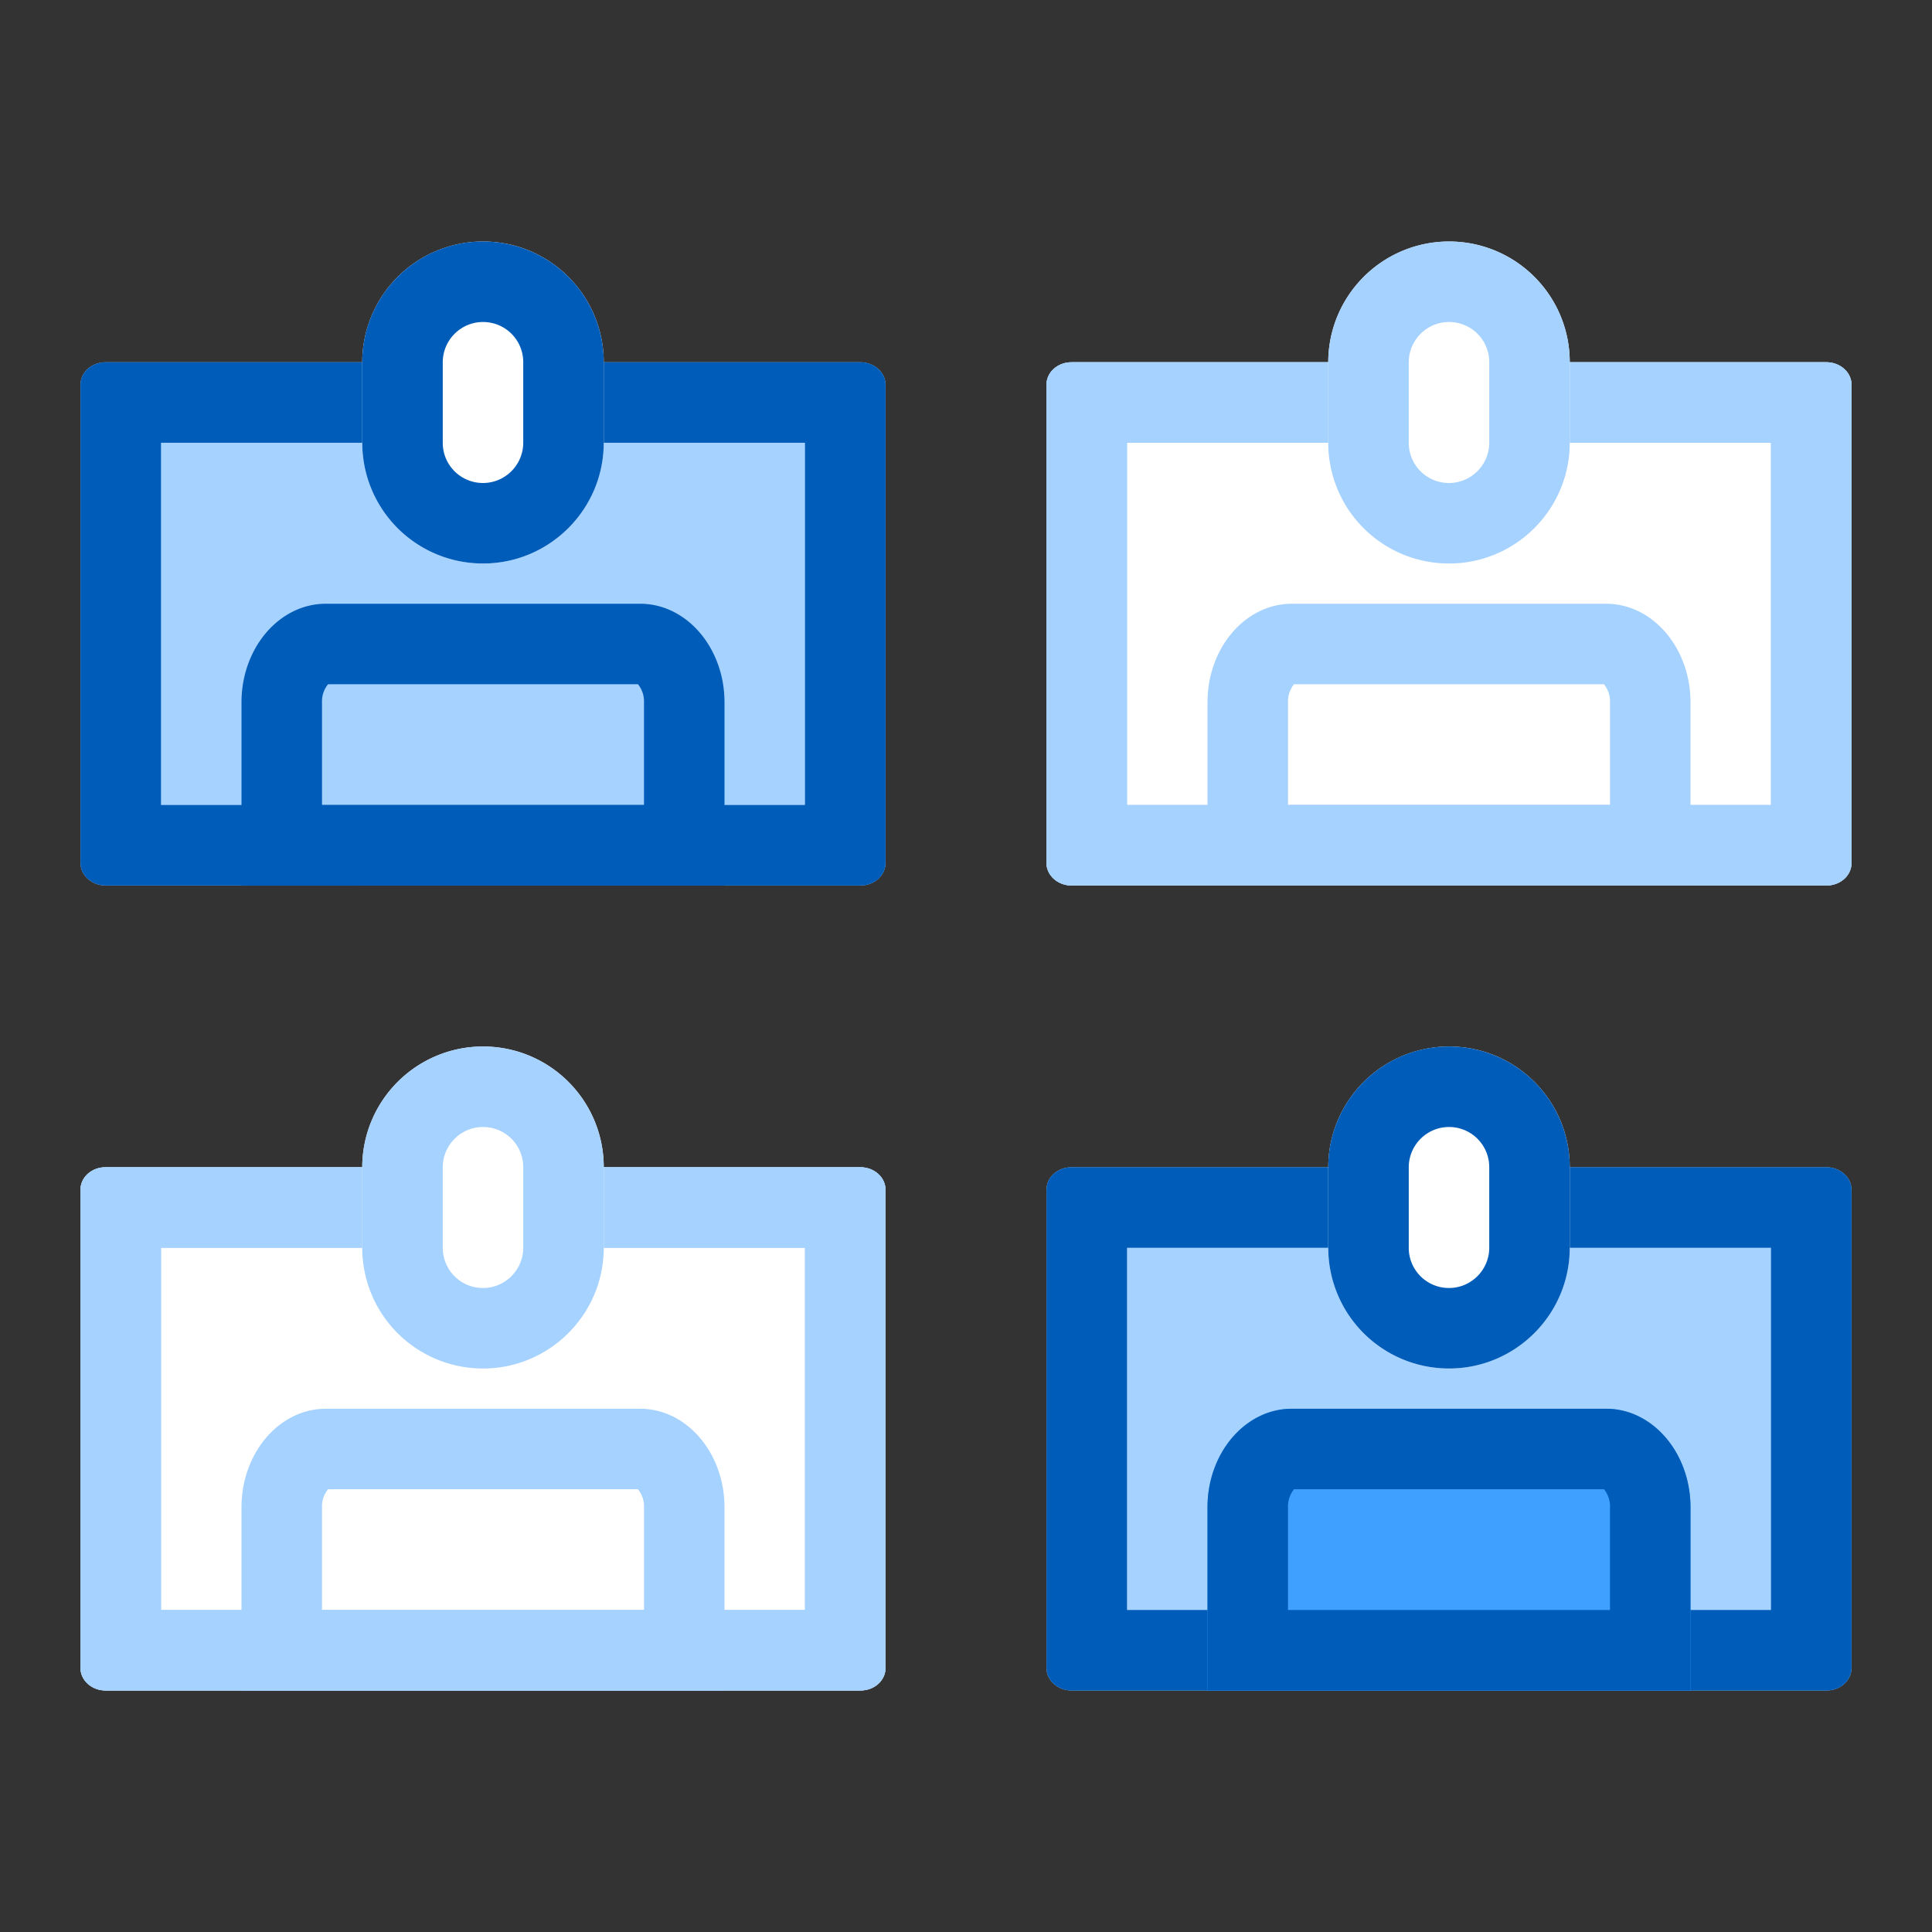 <svg width="48" height="48" viewBox="0 0 48 48" fill="none" xmlns="http://www.w3.org/2000/svg" role="presentation" focusable="false"><rect x="0" y="0" width="48" height="48" fill="#333333" stroke="none"/><g fill-rule="evenodd" clip-rule="evenodd"><path d="M2.623 9C2.275 9 2 9.25 2 9.557v11.886c0 .305.279.557.623.557h18.754c.348 0 .623-.25.623-.557V9.557c0-.305-.279-.557-.623-.557H2.623Z" fill="#A6D2FF"/><path d="M4 11v9h16v-9H4ZM2 9.557C2 9.249 2.275 9 2.623 9h18.754c.344 0 .623.252.623.557v11.886c0 .308-.275.557-.623.557H2.623C2.279 22 2 21.748 2 21.443V9.557Z" fill="#005CB9"/><path d="M6 22v-4.55C6 16.097 6.94 15 8.095 15h7.81C17.062 15 18 16.1 18 17.45V22H6Zm10-2v-2.55a.675.675 0 0 0-.15-.45h-7.7a.675.675 0 0 0-.15.45V20h8Z" fill="#005CB9"/><path d="M9 9.002A3.003 3.003 0 0 1 12 6c1.657 0 3 1.339 3 3.002v1.996A3.003 3.003 0 0 1 12 14c-1.657 0-3-1.339-3-3.002V9.002Z" fill="#fff"/><path d="M12 8c-.55 0-1 .449-1 1.002v1.996A.998.998 0 0 0 12 12c.55 0 1-.449 1-1.002V9.002A.998.998 0 0 0 12 8Zm0-2c-1.653 0-3 1.344-3 3.002v1.996A2.998 2.998 0 0 0 12 14c1.653 0 3-1.344 3-3.002V9.002A2.998 2.998 0 0 0 12 6Z" fill="#005CB9"/><path d="M2.623 29c-.348 0-.623.25-.623.557v11.886c0 .305.279.557.623.557h18.754c.348 0 .623-.25.623-.557V29.557c0-.305-.279-.557-.623-.557H2.623Z" fill="#fff"/><path d="M4 31v9h16v-9H4Zm-2-1.443c0-.308.275-.557.623-.557h18.754c.344 0 .623.252.623.557v11.886c0 .308-.275.557-.623.557H2.623C2.279 42 2 41.748 2 41.443V29.557Z" fill="#A6D2FF"/><path d="M26.623 9c-.348 0-.623.25-.623.557v11.886c0 .305.279.557.623.557h18.754c.348 0 .623-.25.623-.557V9.557c0-.305-.279-.557-.623-.557H26.623Z" fill="#fff"/><path d="M28 11v9h16v-9H28Zm-2-1.443c0-.308.275-.557.623-.557h18.754c.344 0 .623.252.623.557v11.886c0 .308-.275.557-.623.557H26.623c-.344 0-.623-.252-.623-.557V9.557ZM4 31v9h16v-9H4Zm-2-1.443c0-.308.275-.557.623-.557h18.754c.344 0 .623.252.623.557v11.886c0 .308-.275.557-.623.557H2.623C2.279 42 2 41.748 2 41.443V29.557Z" fill="#A6D2FF"/><path d="M28 11v9h16v-9H28Zm-2-1.443c0-.308.275-.557.623-.557h18.754c.344 0 .623.252.623.557v11.886c0 .308-.275.557-.623.557H26.623c-.344 0-.623-.252-.623-.557V9.557ZM6 42v-4.55C6 36.097 6.94 35 8.095 35h7.81C17.062 35 18 36.1 18 37.45V42H6Zm10-2v-2.55a.675.675 0 0 0-.15-.45h-7.7a.675.675 0 0 0-.15.45V40h8Z" fill="#A6D2FF"/><path d="M30 22v-4.55c0-1.353.94-2.45 2.095-2.45h7.81C41.062 15 42 16.1 42 17.45V22H30Zm10-2v-2.55a.675.675 0 0 0-.15-.45h-7.7a.675.675 0 0 0-.15.45V20h8Z" fill="#A6D2FF"/><path d="M9 29.002A3.003 3.003 0 0 1 12 26c1.657 0 3 1.339 3 3.002v1.996A3.003 3.003 0 0 1 12 34c-1.657 0-3-1.339-3-3.002v-1.996Zm24-20A3.003 3.003 0 0 1 36 6c1.657 0 3 1.339 3 3.002v1.996A3.003 3.003 0 0 1 36 14c-1.657 0-3-1.339-3-3.002V9.002Z" fill="#fff"/><path d="M12 28c-.55 0-1 .449-1 1.002v1.996A.998.998 0 0 0 12 32c.55 0 1-.449 1-1.002v-1.996A.998.998 0 0 0 12 28Zm0-2c-1.653 0-3 1.344-3 3.002v1.996A2.998 2.998 0 0 0 12 34c1.653 0 3-1.344 3-3.002v-1.996A2.998 2.998 0 0 0 12 26ZM36 8c-.55 0-1 .449-1 1.002v1.996A.998.998 0 0 0 36 12c.55 0 1-.449 1-1.002V9.002A.998.998 0 0 0 36 8Zm0-2c-1.654 0-3 1.344-3 3.002v1.996A2.998 2.998 0 0 0 36 14c1.654 0 3-1.344 3-3.002V9.002A2.998 2.998 0 0 0 36 6Zm-9.377 23c-.348 0-.623.25-.623.557v11.886c0 .305.279.557.623.557h18.754c.348 0 .623-.25.623-.557V29.557c0-.305-.279-.557-.623-.557H26.623Z" fill="#A6D2FF"/><path d="M28 31v9h16v-9H28Zm-2-1.443c0-.308.275-.557.623-.557h18.754c.344 0 .623.252.623.557v11.886c0 .308-.275.557-.623.557H26.623c-.344 0-.623-.252-.623-.557V29.557Z" fill="#005CB9"/><path d="M30 37.45V42h12v-4.55c0-1.35-.938-2.45-2.095-2.45h-7.81C30.94 35 30 36.097 30 37.45Z" fill="#40A0FF"/><path d="M30 42v-4.55c0-1.353.94-2.45 2.095-2.45h7.81C41.062 35 42 36.1 42 37.45V42H30Zm10-2v-2.55a.675.675 0 0 0-.15-.45h-7.7a.675.675 0 0 0-.15.45V40h8Z" fill="#005CB9"/><path d="M33 29.002A3.003 3.003 0 0 1 36 26c1.657 0 3 1.339 3 3.002v1.996A3.003 3.003 0 0 1 36 34c-1.657 0-3-1.339-3-3.002v-1.996Z" fill="#fff"/><path d="M36 28c-.55 0-1 .449-1 1.002v1.996A.998.998 0 0 0 36 32c.55 0 1-.449 1-1.002v-1.996A.998.998 0 0 0 36 28Zm0-2c-1.654 0-3 1.344-3 3.002v1.996A2.998 2.998 0 0 0 36 34c1.654 0 3-1.344 3-3.002v-1.996A2.998 2.998 0 0 0 36 26Z" fill="#005CB9"/></g></svg>